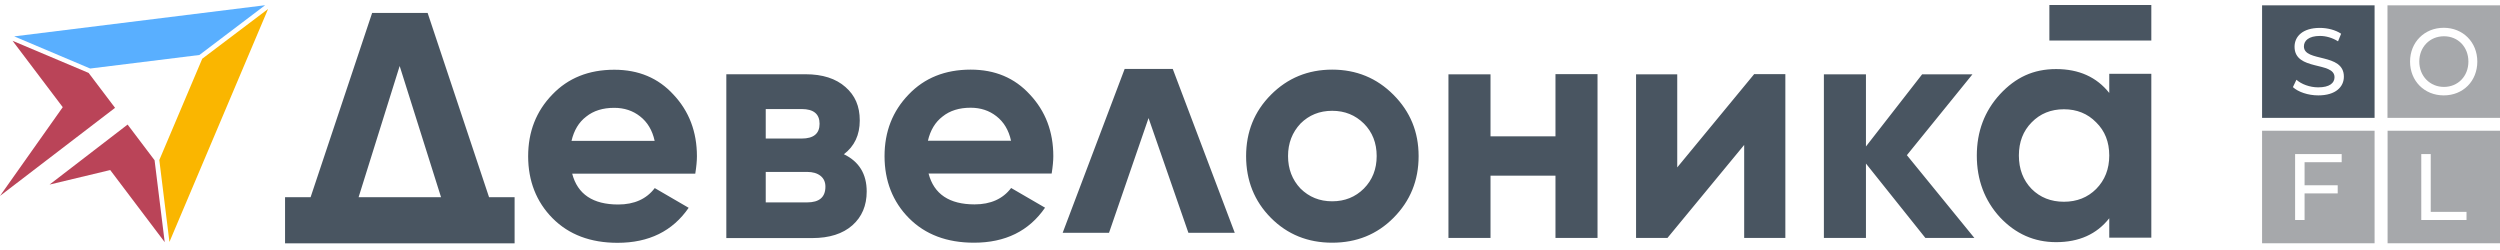 <svg width="200" height="20" viewBox="0 0 200 20" fill="none" xmlns="http://www.w3.org/2000/svg">
<g clip-path="url(#clip0_2620_5589)">
<path d="M180.966 0.426V9.428H189.967V0.426H180.966ZM185.458 7.631C184.647 7.631 183.855 7.358 183.432 6.971L183.714 6.381C184.11 6.733 184.78 6.988 185.458 6.988C186.374 6.988 186.761 6.636 186.761 6.178C186.761 4.892 183.564 5.702 183.564 3.738C183.564 2.928 184.198 2.232 185.59 2.232C186.206 2.232 186.849 2.399 187.29 2.699L187.043 3.307C186.585 3.016 186.066 2.875 185.599 2.875C184.7 2.875 184.313 3.254 184.313 3.712C184.313 4.998 187.51 4.196 187.51 6.134C187.51 6.944 186.858 7.631 185.467 7.631H185.458Z" fill="#495561"/>
<path d="M180.966 10.459V19.46H189.967V10.459H180.966ZM187.334 12.978H184.366V14.819H187.017V15.47H184.366V17.602H183.608V12.326H187.334V12.978ZM191.007 10.459V19.46H200.008V10.459H191.007ZM197.313 17.602H193.702V12.326H194.459V16.95H197.322V17.602H197.313ZM197.472 4.927C197.472 6.099 196.635 6.953 195.516 6.953C194.398 6.953 193.543 6.09 193.543 4.927C193.543 3.765 194.38 2.901 195.516 2.901C196.653 2.901 197.472 3.765 197.472 4.927ZM200 0.426V9.428H190.998V0.426H200ZM198.185 4.927C198.185 3.377 197.04 2.223 195.499 2.223C193.957 2.223 192.804 3.377 192.804 4.927C192.804 6.477 193.949 7.631 195.499 7.631C197.049 7.631 198.185 6.486 198.185 4.927Z" fill="#A6A8AB"/>
<path fill-rule="evenodd" clip-rule="evenodd" d="M49.139 5.579C47.105 5.579 45.449 6.24 44.18 7.57C42.894 8.9 42.252 10.538 42.252 12.502C42.252 14.466 42.903 16.148 44.207 17.461C45.51 18.773 47.245 19.425 49.403 19.425C51.914 19.425 53.807 18.491 55.093 16.624L52.38 15.047C51.72 15.919 50.742 16.36 49.456 16.36C47.439 16.36 46.206 15.541 45.775 13.894H55.622C55.71 13.339 55.754 12.872 55.754 12.502C55.754 10.547 55.129 8.9 53.878 7.57C52.662 6.24 51.086 5.579 49.148 5.579H49.139ZM45.722 11.269C45.916 10.432 46.303 9.78 46.893 9.331C47.483 8.856 48.232 8.627 49.139 8.627C49.941 8.627 50.628 8.856 51.2 9.305C51.79 9.763 52.187 10.415 52.372 11.269H45.713H45.722ZM67.504 12.344C68.358 11.7 68.781 10.793 68.781 9.639C68.781 8.486 68.402 7.631 67.636 6.962C66.869 6.284 65.804 5.94 64.447 5.94H58.106V19.046H64.976C66.35 19.046 67.424 18.703 68.191 18.024C68.957 17.346 69.336 16.439 69.336 15.32C69.336 13.92 68.728 12.925 67.504 12.335V12.344ZM61.259 8.723H64.13C65.09 8.723 65.566 9.12 65.566 9.904C65.566 10.688 65.09 11.084 64.13 11.084H61.259V8.723ZM64.571 16.192H61.259V13.753H64.571C65.02 13.753 65.381 13.858 65.645 14.07C65.909 14.281 66.033 14.572 66.033 14.933C66.033 15.77 65.548 16.192 64.571 16.192ZM77.65 5.57C75.616 5.57 73.96 6.231 72.691 7.561C71.406 8.891 70.763 10.529 70.763 12.493C70.763 14.457 71.414 16.14 72.718 17.452C74.021 18.764 75.757 19.416 77.915 19.416C80.425 19.416 82.318 18.483 83.604 16.615L80.891 15.039C80.231 15.911 79.253 16.351 77.967 16.351C75.95 16.351 74.717 15.532 74.286 13.885H84.133C84.221 13.33 84.265 12.863 84.265 12.493C84.265 10.538 83.64 8.891 82.389 7.561C81.173 6.231 79.597 5.57 77.659 5.57H77.65ZM74.233 11.26C74.427 10.423 74.814 9.772 75.404 9.322C75.994 8.847 76.743 8.618 77.65 8.618C78.452 8.618 79.139 8.847 79.711 9.296C80.301 9.754 80.698 10.406 80.883 11.26H74.224H74.233ZM106.575 5.57C104.646 5.57 103.008 6.24 101.669 7.587C100.348 8.917 99.688 10.547 99.688 12.493C99.688 14.44 100.348 16.096 101.669 17.426C102.99 18.756 104.629 19.416 106.575 19.416C108.522 19.416 110.16 18.756 111.481 17.426C112.82 16.078 113.489 14.44 113.489 12.493C113.489 10.547 112.82 8.935 111.481 7.587C110.142 6.24 108.504 5.57 106.575 5.57ZM109.112 15.083C108.434 15.761 107.588 16.104 106.575 16.104C105.562 16.104 104.726 15.761 104.039 15.083C103.378 14.387 103.043 13.515 103.043 12.484C103.043 11.454 103.378 10.591 104.039 9.886C104.717 9.208 105.562 8.864 106.575 8.864C107.588 8.864 108.425 9.208 109.112 9.886C109.79 10.564 110.134 11.436 110.134 12.484C110.134 13.533 109.79 14.396 109.112 15.083ZM124.438 5.931H127.802V19.037H124.438V14.052H119.241V19.037H115.876V5.949H119.241V10.908H124.438V5.949V5.931ZM140.318 5.931H142.828V19.037H139.534V11.595L133.395 19.037H130.885V5.949H134.179V13.392L140.318 5.949V5.931ZM152.543 12.405L157.951 19.037H154.032L149.276 13.083V19.037H145.911V5.949H149.276V11.718L153.768 5.949H157.793L152.543 12.423V12.405ZM93.822 5.517L98.78 18.623H95.072L91.884 9.446L88.722 18.623H85.014L89.972 5.517H93.813H93.822ZM172.106 3.245H163.95V0.4H172.106V3.271V3.245ZM168.741 5.887V7.437C167.728 6.16 166.31 5.526 164.487 5.526C162.664 5.526 161.246 6.196 159.995 7.543C158.762 8.891 158.145 10.52 158.145 12.449C158.145 14.378 158.762 16.034 159.995 17.381C161.246 18.712 162.743 19.372 164.487 19.372C166.319 19.372 167.737 18.738 168.741 17.461V19.011H172.106V5.905H168.741V5.887ZM167.693 15.118C167.015 15.796 166.152 16.14 165.112 16.14C164.073 16.14 163.21 15.796 162.532 15.118C161.853 14.422 161.51 13.524 161.51 12.44C161.51 11.357 161.853 10.476 162.532 9.789C163.21 9.093 164.073 8.741 165.112 8.741C166.152 8.741 167.015 9.093 167.693 9.789C168.389 10.467 168.741 11.357 168.741 12.44C168.741 13.524 168.389 14.413 167.693 15.118ZM34.21 1.034H29.771L24.847 15.778H22.804V19.469H41.168V15.778H39.125L34.21 1.034ZM28.687 15.778L31.973 5.28L35.284 15.778H28.687Z" fill="#495561"/>
<path d="M1.004 3.263L7.09 5.834L9.204 8.627L0 15.673L5.02 8.574L1.004 3.263ZM10.208 9.965L3.964 14.766L8.817 13.603L13.177 19.372L12.366 12.819L10.208 9.965Z" fill="#BA4458"/>
<path d="M1.136 2.91L7.213 5.482L15.951 4.399L21.209 0.418L1.136 2.91Z" fill="#59AFFF"/>
<path d="M21.447 0.717L16.18 4.698L12.745 12.802L13.555 19.355L21.447 0.717Z" fill="#FAB600"/>
</g>
<defs>
<clipPath id="clip0_2620_5589">
<rect width="200" height="20" fill="white"/>
</clipPath>
</defs>
</svg>

